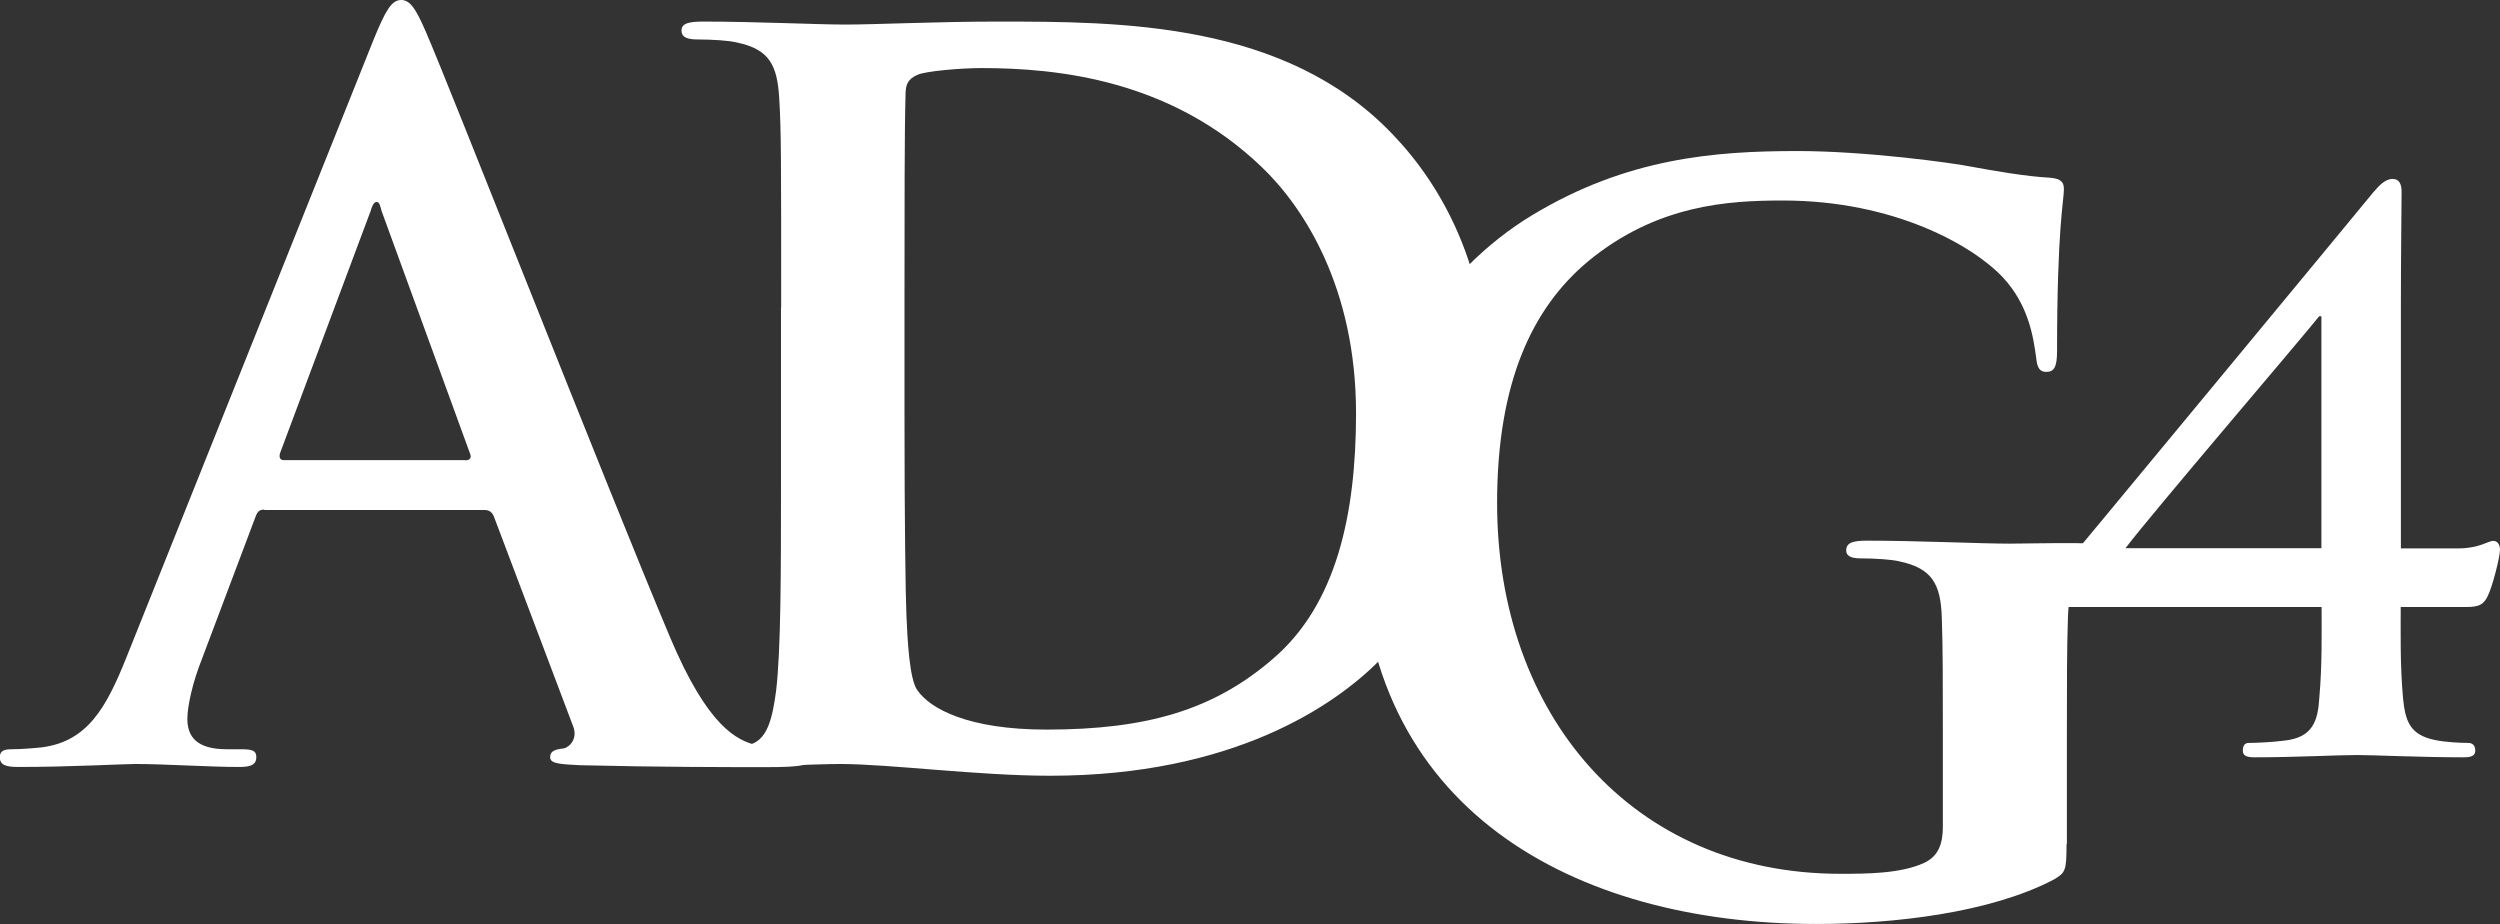 <?xml version="1.0" encoding="UTF-8"?>
<svg id="Layer_2" data-name="Layer 2" xmlns="http://www.w3.org/2000/svg" viewBox="0 0 142.51 52.67">
  <rect x="0" y="0" width="142.51" height="52.67" fill="#333333" stroke="none"/>
  <defs>
    <style>
      .cls-1 {
        fill: #fff;
      }
    </style>
  </defs>
  <g id="Layer_1-2" data-name="Layer 1">
    <g>
      <path class="cls-1" d="M15.06,29.05c-.28,0-.39.11-.51.45l-3.03,8.04c-.56,1.4-.84,2.75-.84,3.43,0,1.01.51,1.74,2.25,1.74h.84c.67,0,.84.11.84.45,0,.45-.34.56-.96.56-1.8,0-4.21-.17-5.96-.17-.62,0-3.71.17-6.63.17-.73,0-1.07-.11-1.07-.56,0-.34.22-.45.67-.45.51,0,1.29-.06,1.74-.11,2.58-.34,3.65-2.25,4.78-5.06L21.3,2.25c.67-1.63,1.01-2.25,1.57-2.25.51,0,.84.51,1.4,1.8,1.35,3.09,10.34,26.02,13.94,34.56,2.14,5.06,3.77,5.84,4.95,6.13.84.17,1.69.23,2.36.23.45,0,.73.06.73.45,0,.45-.51.56-2.58.56s-6.13,0-10.62-.11c-1.01-.06-1.69-.06-1.69-.45,0-.34.23-.45.79-.51.39-.11.79-.62.51-1.29l-4.5-11.91c-.11-.28-.28-.39-.56-.39h-12.53ZM26.53,26.24c.28,0,.34-.17.28-.34l-5.06-13.88c-.06-.22-.11-.51-.28-.51s-.28.28-.34.51l-5.17,13.82c-.06.23,0,.39.22.39h10.34Z"/>
      <path class="cls-1" d="M44.53,17.53c0-8.54,0-10.12-.11-11.91-.11-1.91-.56-2.81-2.42-3.2-.45-.11-1.4-.17-2.19-.17-.62,0-.96-.11-.96-.51s.39-.51,1.24-.51c2.98,0,6.52.17,8.09.17,1.74,0,5.28-.17,8.65-.17,7.02,0,16.41,0,22.54,6.41,2.81,2.92,5.45,7.59,5.45,14.27,0,7.08-2.98,12.48-6.13,15.68-2.58,2.64-8.43,6.63-18.83,6.63-4.1,0-9.16-.67-11.97-.67-1.29,0-4.83.17-7.08.17-.73,0-1.12-.17-1.12-.56,0-.28.23-.45.9-.45.84,0,1.52-.11,2.02-.23,1.12-.22,1.41-1.46,1.63-3.09.28-2.36.28-6.8.28-11.97v-9.89ZM51.56,23.72c0,5.96.06,10.28.11,11.35.06,1.4.17,3.65.62,4.27.73,1.07,2.92,2.25,7.36,2.25,5.73,0,9.55-1.12,12.93-4.05,3.6-3.09,4.72-8.21,4.72-13.99,0-7.14-2.98-11.75-5.4-14.05-5.17-4.95-11.58-5.62-15.96-5.62-1.12,0-3.2.17-3.65.39-.51.23-.67.51-.67,1.12-.06,1.91-.06,6.8-.06,11.24v7.08Z"/>
      <path class="cls-1" d="M117.8,48.12c0,1.52-.06,1.63-.73,2.02-3.65,1.91-9.16,2.53-13.54,2.53-13.77,0-25.96-6.52-25.96-22.03,0-8.99,4.66-15.29,9.78-18.38,5.4-3.26,10.4-3.65,15.12-3.65,3.88,0,8.82.67,9.95.9,1.18.22,3.15.56,4.44.62.67.06.79.28.79.67,0,.62-.39,2.19-.39,9.22,0,.9-.17,1.18-.62,1.18-.39,0-.51-.28-.56-.73-.17-1.29-.45-3.09-1.91-4.66-1.69-1.8-6.18-4.38-12.53-4.38-3.09,0-7.19.22-11.13,3.48-3.15,2.64-5.17,6.86-5.17,13.77,0,12.08,7.7,21.13,19.56,21.13,1.46,0,3.43,0,4.78-.62.84-.39,1.07-1.12,1.07-2.08v-5.28c0-2.81,0-4.95-.06-6.63-.06-1.91-.56-2.81-2.42-3.2-.45-.11-1.4-.17-2.19-.17-.51,0-.84-.11-.84-.45,0-.45.39-.56,1.18-.56,2.92,0,6.46.17,8.15.17s6.23-.17,6.23.28c0,.34-.11.62-.78.73-1.52.28-2.08,1.24-2.14,3.2-.06,1.69-.06,3.93-.06,6.74v6.18Z"/>
      <path class="cls-1" d="M117.69,34.59c-.51,0-1.07-.17-1.07-.64,0-.51.39-.9.56-1.11.3-.34,17.76-21.44,18.1-21.87.34-.39.68-.77,1.11-.77.38,0,.51.3.51.73,0,.64-.04,3.64-.04,6.42v13.91h3.29c1.16,0,1.71-.43,1.97-.43.21,0,.39.17.39.51,0,.39-.43,2.14-.73,2.7-.21.39-.43.56-1.16.56h-3.77c0,1.37-.04,3.29.13,5.18.13,1.33.39,2.1,1.8,2.4.6.13,1.5.17,1.93.17.21,0,.39.13.39.43s-.21.39-.68.39c-2.4,0-5.13-.13-6.03-.13-1.2,0-3.51.13-5.86.13-.47,0-.68-.09-.68-.39s.13-.43.34-.43c.38,0,1.33-.04,2.01-.13,1.63-.17,1.93-1.11,2.01-2.44.17-1.88.13-3.81.13-5.18h-14.63ZM132.33,18.03h-.13c-.98,1.24-9.59,11.3-11.04,13.22h11.17v-13.22Z"/>
    </g>
  </g>
</svg>